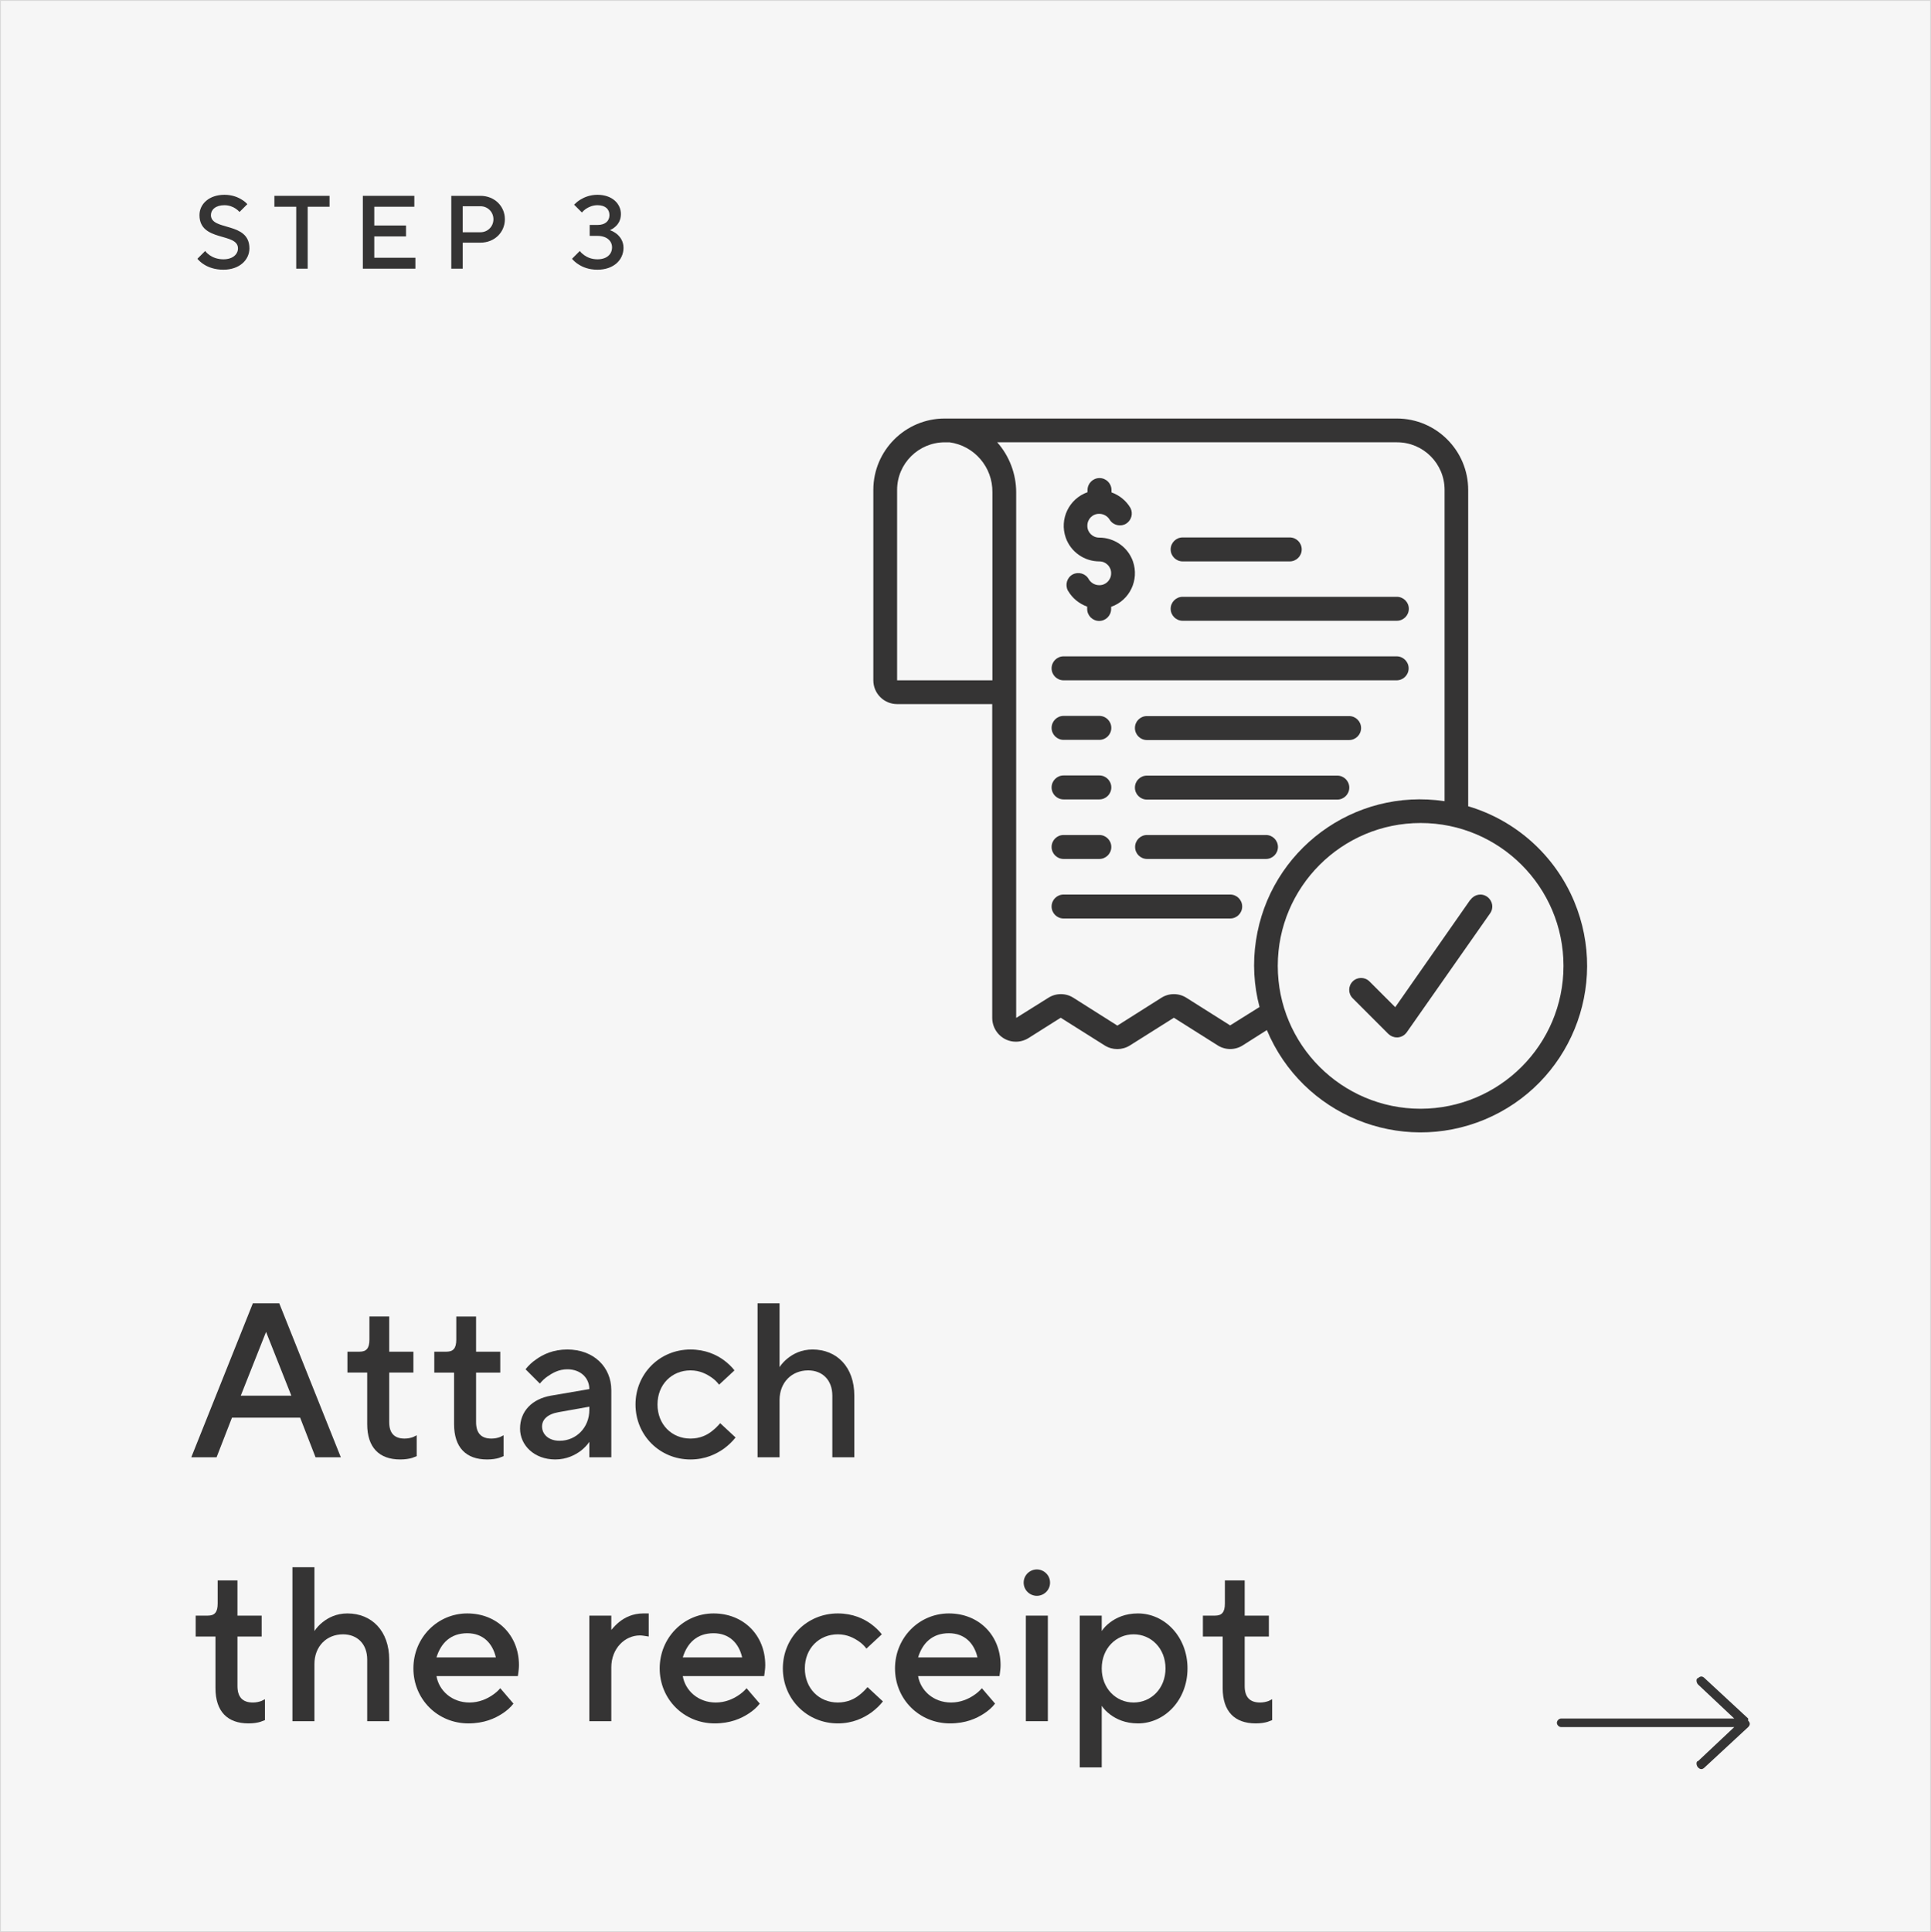 <?xml version="1.0" encoding="UTF-8"?>
<svg id="Vrstva_1" data-name="Vrstva 1" xmlns="http://www.w3.org/2000/svg" width="1080" height="1080.5" viewBox="0 0 1080 1080.5">
  <rect x="0" y="0" width="1080" height="1080.5" fill="#808080" stroke="none"/>
  <rect x=".25" y=".25" width="1079.5" height="1080" fill="#f6f6f6" stroke="#dadada" stroke-miterlimit="10" stroke-width=".5"/>
  <g>
    <polygon points="153.464 115.623 165.686 115.623 165.686 150.25 172.087 150.25 172.087 115.623 184.309 115.623 184.309 109.512 153.464 109.512 153.464 115.623" fill="#353434" isolation="isolate"/>
    <path d="M117.961,120.278c0-2.968,2.619-5.528,7.565-5.528,2.735,0,4.889.989,6.286,1.92.814.524,1.513,1.164,2.153,1.862l4.365-4.365c-.873-.989-1.979-1.862-3.259-2.619-2.153-1.338-5.354-2.619-9.544-2.619-8.671,0-13.967,5.238-13.967,11.348,0,15.132,21.533,9.603,21.533,18.623,0,3.259-2.852,6.111-8.148,6.111-3.492,0-6.052-1.164-7.74-2.328-.99-.698-1.804-1.455-2.444-2.328l-4.365,4.365c.989,1.163,2.153,2.211,3.55,3.084,2.386,1.571,6.053,3.026,10.999,3.026,9.021,0,14.549-5.528,14.549-11.931,0-15.131-21.533-9.603-21.533-18.623Z" fill="#353434" isolation="isolate"/>
    <polygon points="209.335 132.209 227.085 132.209 227.085 126.099 209.335 126.099 209.335 115.623 231.741 115.623 231.741 109.512 202.933 109.512 202.933 150.25 232.323 150.25 232.323 144.14 209.335 144.14 209.335 132.209" fill="#353434" isolation="isolate"/>
    <path d="M344.939,130.812c-1.105-.873-2.386-1.571-3.782-2.096,1.105-.523,2.153-1.164,3.025-1.979,1.571-1.396,3.085-3.608,3.085-7.042,0-5.82-4.947-10.767-13.095-10.767-4.248,0-7.449,1.396-9.719,2.793-1.28.814-2.386,1.746-3.375,2.735l4.364,4.365c.641-.757,1.397-1.397,2.27-2.037,1.571-.989,3.667-2.037,6.46-2.037,4.423,0,6.693,2.27,6.693,5.528s-2.271,5.529-6.693,5.529h-4.364v6.11h4.364c5.296,0,8.147,2.91,8.147,6.401,0,3.783-2.852,6.693-8.147,6.693-3.434,0-5.819-1.164-7.449-2.328-.989-.698-1.804-1.455-2.444-2.328l-4.364,4.365c.989,1.163,2.153,2.211,3.55,3.084,2.386,1.571,5.819,3.026,10.708,3.026,9.021,0,14.55-5.471,14.55-12.222,0-3.782-1.921-6.227-3.783-7.798Z" fill="#353434" isolation="isolate"/>
    <path d="M268.699,109.512h-16.296v40.738h6.402v-14.549h9.894c7.914,0,13.676-5.82,13.676-13.095s-5.762-13.094-13.676-13.094ZM268.699,129.881h-9.894v-14.549h9.894c4.073,0,7.274,3.201,7.274,7.274s-3.201,7.274-7.274,7.274Z" fill="#353434" isolation="isolate"/>
  </g>
  <path d="M977.75,961.05h0l-24.4-22.6c-1.2-1.2-2.4-1.2-3.6,0-1.2,0-1.2,2.4,0,3.6h0l20.2,19h-96.8c-1.2,0-2.4,1.2-2.4,2.4s1.2,2.4,2.4,2.4h96.8l-20.2,19c-1.2,0-1.2,2.4,0,3.6s2.4,1.2,3.6,0h0l24.4-22.6c1.2-1.2,1.2-2.4,0-3.6h0v-1.2h0Z" fill="#353434"/>
  <g>
    <path d="M129.735,792.81h38.13l8.61,22.141h14.146l-34.44-86.101h-14.76l-34.44,86.101h14.145l8.61-22.141ZM148.8,744.839l14.145,35.671h-28.29l14.145-35.671Z" fill="#353434" isolation="isolate"/>
    <path d="M261.343,902.279c-16.605,0-30.136,13.53-30.136,30.75s13.53,30.751,30.75,30.751c8.733,0,14.761-2.706,19.065-5.535,2.46-1.6,4.551-3.444,6.15-5.535l-7.38-8.61c-1.354,1.599-2.952,2.952-4.675,4.059-2.951,1.969-7.257,3.937-12.546,3.937-9.963,0-17.097-6.765-18.45-14.76h45.511l.246-1.723c.123-1.106.369-2.583.369-4.428,0-16.729-12.178-28.905-28.905-28.905ZM244.122,926.88c2.46-7.995,7.872-13.53,17.221-13.53,8.732,0,14.145,5.535,15.99,13.53h-33.211Z" fill="#353434" isolation="isolate"/>
    <path d="M329.609,814.95h12.3v-37.516c0-12.915-9.84-22.755-24.601-22.755-7.872,0-13.53,2.706-17.466,5.535-2.337,1.599-4.305,3.443-5.904,5.535l7.995,7.994c1.23-1.476,2.583-2.828,4.183-3.936,2.828-1.968,6.396-4.059,11.192-4.059,7.38,0,12.301,4.797,12.301,11.069l-21.525,3.69c-10.455,1.845-17.221,8.61-17.221,18.45,0,9.226,7.872,17.221,19.681,17.221,6.396,0,11.07-2.461,14.391-4.921,1.846-1.476,3.444-3.074,4.675-4.92v8.61ZM313.004,805.726c-6.273,0-9.84-3.69-9.84-7.995,0-3.813,2.952-6.889,9.225-7.996l17.221-3.074v1.845c0,9.84-7.381,17.221-16.605,17.221Z" fill="#353434" isolation="isolate"/>
    <path d="M253.964,796.5c0,12.915,6.643,19.681,18.45,19.681,2.829,0,5.043-.369,6.643-.861l2.583-.984v-11.685l-1.968.983c-1.354.492-2.952.861-4.798.861-5.78,0-8.609-3.075-8.609-9.225v-27.676h13.53v-11.686h-13.53v-19.68h-11.07v12.915c0,4.92-1.722,6.765-5.535,6.765h-6.765v11.686h11.069v28.905Z" fill="#353434" isolation="isolate"/>
    <path d="M141.42,952.095c-5.781,0-8.61-3.075-8.61-9.225v-27.676h13.53v-11.686h-13.53v-19.68h-11.07v12.915c0,4.92-1.722,6.765-5.535,6.765h-6.765v11.686h11.07v28.905c0,12.915,6.642,19.681,18.45,19.681,2.829,0,5.043-.369,6.642-.861l2.583-.984v-11.685l-1.968.983c-1.353.492-2.952.861-4.797.861Z" fill="#353434" isolation="isolate"/>
    <path d="M233.056,802.65l-1.968.983c-1.354.492-2.952.861-4.798.861-5.78,0-8.609-3.075-8.609-9.225v-27.676h13.53v-11.686h-13.53v-19.68h-11.07v12.915c0,4.92-1.722,6.765-5.535,6.765h-6.765v11.686h11.069v28.905c0,12.915,6.643,19.681,18.45,19.681,2.829,0,5.043-.369,6.643-.861l2.583-.984v-11.685Z" fill="#353434" isolation="isolate"/>
    <path d="M194.309,902.279c-6.272,0-10.824,2.46-13.899,4.92-1.845,1.477-3.321,3.075-4.551,4.92v-35.67h-12.3v86.101h12.3v-31.98c0-9.84,6.765-16.604,15.99-16.604,7.995,0,13.53,5.411,13.53,14.145v34.44h12.3v-34.44c0-16.113-9.84-25.83-23.37-25.83Z" fill="#353434" isolation="isolate"/>
    <rect x="573.759" y="903.509" width="12.301" height="59.041" fill="#353434" isolation="isolate"/>
    <path d="M530.71,902.279c-16.605,0-30.136,13.53-30.136,30.75s13.53,30.751,30.75,30.751c8.733,0,14.761-2.706,19.065-5.535,2.46-1.6,4.551-3.444,6.15-5.535l-7.38-8.61c-1.354,1.599-2.952,2.952-4.675,4.059-2.951,1.969-7.257,3.937-12.546,3.937-9.963,0-17.097-6.765-18.45-14.76h45.511l.246-1.723c.123-1.106.369-2.583.369-4.428,0-16.729-12.178-28.905-28.905-28.905ZM513.489,926.88c2.46-7.995,7.872-13.53,17.221-13.53,8.732,0,14.145,5.535,15.99,13.53h-33.211Z" fill="#353434" isolation="isolate"/>
    <path d="M579.909,877.679c-3.812,0-7.38,3.075-7.38,7.381s3.567,7.38,7.38,7.38,7.38-3.075,7.38-7.38-3.566-7.381-7.38-7.381Z" fill="#353434" isolation="isolate"/>
    <path d="M636.489,902.279c-7.257,0-12.177,2.46-15.498,4.92-1.968,1.477-3.566,3.075-4.797,4.92v-8.61h-12.3v84.871h12.3v-34.44c1.23,1.846,2.829,3.444,4.797,4.92,3.321,2.46,8.241,4.921,15.498,4.921,14.761,0,27.676-12.916,27.676-30.751s-12.915-30.75-27.676-30.75ZM634.029,952.095c-9.84,0-17.835-7.872-17.835-19.065s7.995-19.064,17.835-19.064,17.835,7.872,17.835,19.064-7.995,19.065-17.835,19.065Z" fill="#353434" isolation="isolate"/>
    <path d="M709.551,951.233c-1.354.492-2.952.861-4.798.861-5.78,0-8.609-3.075-8.609-9.225v-27.676h13.53v-11.686h-13.53v-19.68h-11.07v12.915c0,4.92-1.722,6.765-5.535,6.765h-6.765v11.686h11.069v28.905c0,12.915,6.643,19.681,18.45,19.681,2.829,0,5.043-.369,6.643-.861l2.583-.984v-11.685l-1.968.983Z" fill="#353434" isolation="isolate"/>
    <path d="M451.991,766.364c7.995,0,13.53,5.412,13.53,14.146v34.44h12.3v-34.44c0-16.113-9.84-25.83-23.37-25.83-6.273,0-10.824,2.46-13.899,4.92-1.845,1.476-3.321,3.075-4.551,4.92v-35.67h-12.301v86.101h12.301v-31.98c0-9.84,6.765-16.605,15.99-16.605Z" fill="#353434" isolation="isolate"/>
    <path d="M405.006,810.03c2.46-1.845,4.551-3.813,6.396-6.15l-8.61-7.995c-1.353,1.6-2.829,3.075-4.428,4.306-2.829,2.337-6.889,4.305-12.178,4.305-10.455,0-18.45-7.872-18.45-19.065s7.995-19.065,18.45-19.065c5.289,0,9.103,2.091,11.932,4.06,1.599,1.106,2.952,2.46,4.059,3.936l8.61-7.995c-1.599-2.091-3.69-4.059-6.027-5.781-4.059-2.951-10.209-5.903-18.573-5.903-17.22,0-30.75,13.53-30.75,30.75s13.53,30.751,30.75,30.751c8.364,0,14.515-3.075,18.819-6.15Z" fill="#353434" isolation="isolate"/>
    <path d="M480.772,947.79c-2.829,2.337-6.889,4.305-12.178,4.305-10.455,0-18.45-7.872-18.45-19.065s7.995-19.064,18.45-19.064c5.289,0,9.103,2.091,11.932,4.059,1.599,1.107,2.952,2.46,4.059,3.936l8.61-7.994c-1.599-2.092-3.69-4.06-6.027-5.781-4.059-2.952-10.209-5.904-18.573-5.904-17.22,0-30.75,13.53-30.75,30.75s13.53,30.751,30.75,30.751c8.364,0,14.515-3.075,18.819-6.15,2.46-1.845,4.551-3.813,6.396-6.15l-8.61-7.995c-1.353,1.6-2.829,3.075-4.428,4.306Z" fill="#353434" isolation="isolate"/>
    <path d="M399.101,902.279c-16.605,0-30.136,13.53-30.136,30.75s13.53,30.751,30.75,30.751c8.733,0,14.761-2.706,19.065-5.535,2.46-1.6,4.551-3.444,6.15-5.535l-7.38-8.61c-1.354,1.599-2.952,2.952-4.675,4.059-2.951,1.969-7.257,3.937-12.546,3.937-9.963,0-17.097-6.765-18.45-14.76h45.511l.246-1.723c.123-1.106.369-2.583.369-4.428,0-16.729-12.178-28.905-28.905-28.905ZM381.88,926.88c2.46-7.995,7.872-13.53,17.221-13.53,8.732,0,14.145,5.535,15.99,13.53h-33.211Z" fill="#353434" isolation="isolate"/>
    <path d="M346.457,906.953c-1.722,1.354-3.197,2.952-4.551,4.551v-7.995h-12.3v59.041h12.3v-30.136c0-10.455,7.503-17.835,15.99-17.835,1.353,0,2.337.246,3.321.369l1.599.246v-12.915h-3.075c-5.904,0-10.332,2.337-13.284,4.674Z" fill="#353434" isolation="isolate"/>
  </g>
  <path d="M821.15,450.95v-177c0-22-17.9-39.9-39.9-39.9h-252.9c-22,0-39.9,17.9-39.9,39.9v106.5c0,7.4,6,13.3,13.3,13.3h53.2v175.5c0,7.3,5.9,13.3,13.2,13.3,2.5,0,5-.7,7.2-2.1l17.9-11.3,24.6,15.5c4.3,2.7,9.8,2.7,14.1,0l24.6-15.5,24.4,15.4c4.3,2.8,9.9,2.8,14.2,0l13.4-8.5c19.9,47.5,74.4,69.8,121.9,50,47.5-19.9,69.8-74.4,50-121.9-10.8-25.8-32.6-45.4-59.4-53.3h0l.1.1ZM554.95,380.45h-53.2v-106.5c0-14.7,12-26.6,26.7-26.6h2.6c13.9,1.9,24.2,13.9,24,28v105.1h-.1ZM688.05,573.45l-24.4-15.4c-4.3-2.8-9.9-2.8-14.2,0l-24.5,15.5-24.5-15.5c-4.3-2.8-9.9-2.8-14.2,0l-17.9,11.2v-293.9c0-10.3-3.8-20.3-10.6-28h223.6c14.7,0,26.6,11.9,26.6,26.6v174.1c-50.7-7.6-97.9,27.3-105.5,78-1.9,12.4-1.2,25,2,37.1l-16.3,10.2-.1.1ZM794.55,620.05c-44.1,0-79.9-35.8-79.9-79.9s35.8-79.9,79.9-79.9,79.9,35.8,79.9,79.9-35.8,79.8-79.9,79.9Z" fill="#353434"/>
  <path d="M594.85,380.45h186.3c3.7,0,6.7-3,6.7-6.7s-3-6.7-6.7-6.7h-186.3c-3.7,0-6.7,3-6.7,6.7s3,6.7,6.7,6.7Z" fill="#353434"/>
  <path d="M688.05,500.25h-93.2c-3.7,0-6.7,3-6.7,6.7s3,6.7,6.7,6.7h93.2c3.7,0,6.7-3,6.7-6.7s-3-6.7-6.7-6.7Z" fill="#353434"/>
  <path d="M594.85,413.75h20c3.7,0,6.7-3,6.7-6.7s-3-6.7-6.7-6.7h-20c-3.7,0-6.7,3-6.7,6.7s3,6.7,6.7,6.7Z" fill="#353434"/>
  <path d="M754.55,400.45h-113.1c-3.7,0-6.7,3-6.7,6.7s3,6.7,6.7,6.7h113.1c3.7,0,6.7-3,6.7-6.7s-3-6.7-6.7-6.7Z" fill="#353434"/>
  <path d="M594.85,447.05h20c3.7,0,6.7-3,6.7-6.7s-3-6.7-6.7-6.7h-20c-3.7,0-6.7,3-6.7,6.7s3,6.7,6.7,6.7Z" fill="#353434"/>
  <path d="M747.95,433.75h-106.5c-3.7,0-6.7,3-6.7,6.7s3,6.7,6.7,6.7h106.5c3.7,0,6.7-3,6.7-6.7s-3-6.7-6.7-6.7Z" fill="#353434"/>
  <path d="M594.85,480.35h20c3.7,0,6.7-3,6.7-6.7s-3-6.7-6.7-6.7h-20c-3.7,0-6.7,3-6.7,6.7s3,6.7,6.7,6.7Z" fill="#353434"/>
  <path d="M708.05,466.95h-66.5c-3.7,0-6.7,3-6.7,6.7s3,6.7,6.7,6.7h66.5c3.7,0,6.7-3,6.7-6.7s-3-6.7-6.7-6.7Z" fill="#353434"/>
  <path d="M614.85,313.95c3.7,0,6.7,3,6.6,6.7,0,3.7-3,6.7-6.7,6.6-2.4,0-4.6-1.3-5.8-3.3-1.7-3.2-5.8-4.4-9-2.7-3.2,1.7-4.4,5.8-2.7,9,0,.1.1.2.2.3,2.4,4.1,6.2,7.1,10.6,8.7v1.3c0,3.7,3,6.7,6.7,6.7s6.7-3,6.7-6.7v-1.2c10.4-3.6,15.8-15,12.2-25.4-2.8-8-10.4-13.3-18.9-13.3-3.7,0-6.7-3-6.6-6.7,0-3.7,3-6.7,6.7-6.6,2.4,0,4.6,1.3,5.8,3.3,1.9,3.1,6,4.1,9.2,2.2,3-1.9,4-5.7,2.4-8.8-2.4-4.1-6.2-7.1-10.6-8.7v-1.3c0-3.7-3-6.7-6.7-6.7s-6.7,3-6.7,6.7v1.2c-10.4,3.7-15.8,15-12.2,25.4,2.8,8,10.4,13.3,18.8,13.3h0Z" fill="#353434"/>
  <path d="M661.45,313.95h59.9c3.7,0,6.7-3,6.7-6.7s-3-6.7-6.7-6.7h-59.9c-3.7,0-6.7,3-6.7,6.7s3,6.7,6.7,6.7Z" fill="#353434"/>
  <path d="M661.45,347.15h119.8c3.7,0,6.7-3,6.7-6.7s-3-6.7-6.7-6.7h-119.8c-3.7,0-6.7,3-6.7,6.7s3,6.7,6.7,6.7Z" fill="#353434"/>
  <path d="M822.35,503.15l-42,60.1-14.4-14.4c-2.6-2.6-6.8-2.6-9.4,0s-2.6,6.8,0,9.4h0l20,20c1.3,1.2,2.9,1.9,4.7,1.9h.6c2-.2,3.7-1.2,4.9-2.8l46.6-66.5c2.2-3,1.5-7.1-1.5-9.3-3-2.2-7.1-1.5-9.3,1.5,0,0,0,.1-.1.2h0l-.1-.1Z" fill="#353434"/>
</svg>